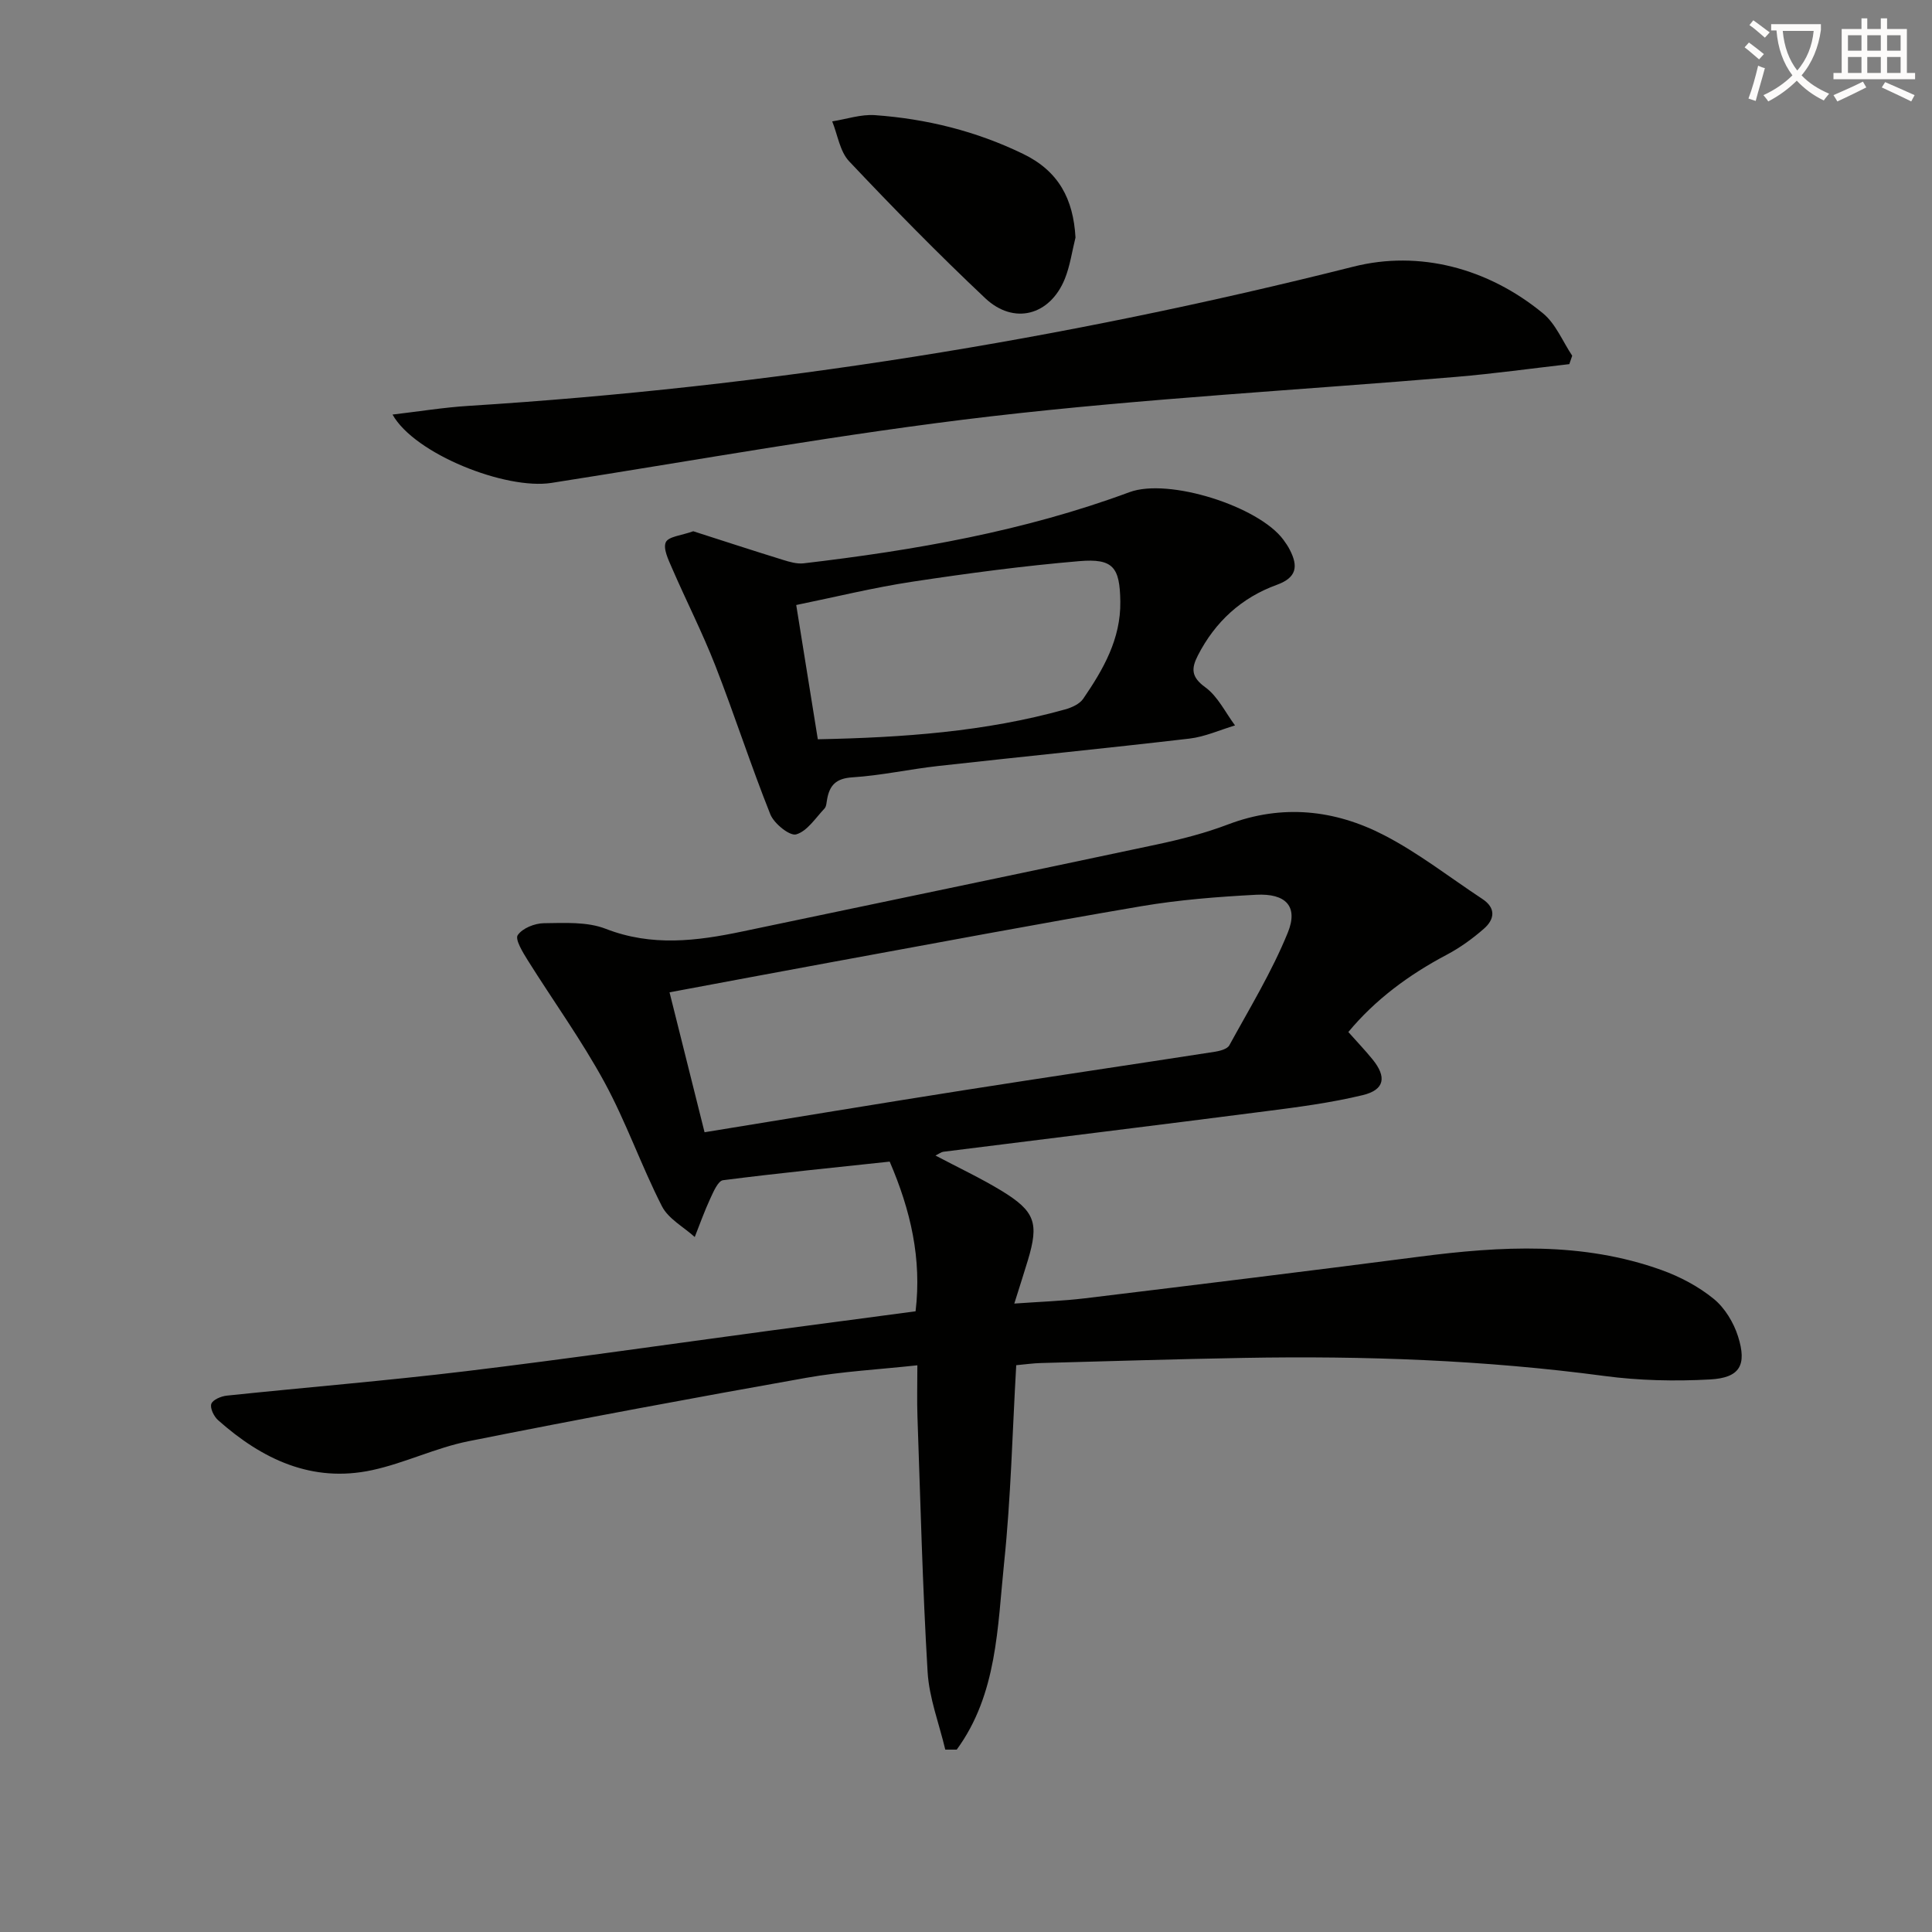 <svg enable-background="new 0 0 400 400" viewBox="0 0 400 400" xmlns="http://www.w3.org/2000/svg"><rect x="0" y="0" width="400" height="400" fill="#808080" stroke="none"/><path d="m362.1 8.8c1.1.8 2.1 1.6 3.1 2.4l-1 1.1c-1.3-1.1-2.3-2-3-2.5zm1.9 4.8c.5.2.9.4 1.4.5-.6 2.3-1.3 4.5-1.9 6.8l-1.5-.5c.8-2.1 1.4-4.3 2-6.8zm-1-9.4c1.3.9 2.4 1.8 3.4 2.5l-1 1.1c-1.4-1.2-2.4-2.1-3.2-2.6zm3.7 2.2v-1.4h10.3v1.2c-.5 3.6-1.8 6.8-4 9.4 1.5 1.6 3.4 2.8 5.7 3.8-.3.4-.7.8-1.1 1.4-2.3-1.1-4.1-2.5-5.6-4.1-1.6 1.6-3.6 3.1-5.9 4.3-.3-.5-.7-.9-1-1.3 2.4-1.1 4.4-2.5 6-4.1-1.9-2.5-3-5.6-3.3-9.3h-1.1zm8.8 0h-6.4c.3 3.3 1.3 6 3 8.2 2-2.3 3.1-5.1 3.4-8.2z" fill="#fcfbfa"/><path d="m385.3 3.8h1.3v2.2h2.8v-2.2h1.3v2.2h4.1v9.1h1.7v1.3h-16.9v-1.3h1.7v-9.1h4.1v-2.2zm.4 13.1.7 1.2c-1.8.9-3.8 1.9-6 2.9-.2-.4-.5-.8-.8-1.3 2.3-1 4.3-1.9 6.1-2.8zm-3.1-6.4h2.8v-3.2h-2.8zm0 4.6h2.8v-3.3h-2.8zm4-4.6h2.8v-3.2h-2.8zm0 4.6h2.8v-3.3h-2.8zm3.7 1.9c2.1.9 4.1 1.8 6.1 2.7l-.7 1.3c-2.2-1.1-4.2-2-6.1-2.9zm3.2-9.7h-2.8v3.2h2.8zm-2.8 7.8h2.8v-3.3h-2.8z" fill="#fcfbfa"/><g fill="#010100"><path d="m195.71 362.24c-1.27-5.37-3.34-10.68-3.66-16.1-1.05-17.59-1.48-35.22-2.1-52.83-.12-3.3-.02-6.61-.02-10.64-7.99.87-15.58 1.27-23 2.59-23.35 4.15-46.68 8.48-69.94 13.13-6.78 1.36-13.19 4.53-19.96 5.99-12.44 2.68-22.77-2.26-31.87-10.34-.87-.77-1.71-2.49-1.41-3.38.29-.85 2.03-1.59 3.21-1.71 16.52-1.73 33.09-3.08 49.58-5.07 21.1-2.55 42.14-5.6 63.21-8.43 9.84-1.32 19.69-2.62 29.81-3.96 1.3-10.9-1.02-20.9-5.36-30.99-11.2 1.2-22.87 2.36-34.5 3.85-1.04.13-1.99 2.39-2.65 3.81-1.2 2.59-2.16 5.29-3.21 7.95-2.32-2.1-5.47-3.77-6.8-6.38-4.29-8.41-7.41-17.44-11.92-25.72-4.75-8.71-10.61-16.82-15.89-25.25-1.01-1.62-2.63-4.28-2.04-5.15.97-1.43 3.51-2.45 5.41-2.47 4.29-.05 8.95-.34 12.81 1.16 9.53 3.71 18.82 2.54 28.3.55 28.57-6 57.16-11.92 85.71-17.99 5.02-1.07 10.05-2.35 14.83-4.17 11.18-4.24 22.05-3.07 32.28 2.21 7.16 3.69 13.61 8.76 20.38 13.22 2.87 1.89 2.52 4.23.33 6.15-2.35 2.06-4.95 3.94-7.71 5.4-7.88 4.16-14.86 9.35-20.37 16 1.77 1.99 3.46 3.76 5 5.65 2.98 3.66 2.53 6.31-2 7.41-6.59 1.59-13.36 2.48-20.1 3.34-22.24 2.87-44.5 5.59-66.75 8.39-.45.06-.86.4-1.63.78 4.74 2.51 9.34 4.66 13.65 7.28 7 4.27 7.8 6.69 5.48 14.4-.81 2.68-1.67 5.34-2.81 8.97 5.28-.38 9.98-.53 14.63-1.09 23.07-2.8 46.14-5.62 69.18-8.61 16.93-2.2 33.79-3.14 50.2 2.76 3.84 1.38 7.65 3.4 10.79 5.96 2.3 1.87 4.13 4.9 5.04 7.77 1.89 5.97.37 8.58-5.79 8.92-7.26.4-14.67.24-21.88-.72-24.81-3.31-49.72-4.19-74.7-3.74-13.98.25-27.95.68-41.93 1.06-1.64.04-3.27.28-5.14.45-.8 13.82-1.1 27.43-2.51 40.92-1.38 13.31-1.41 27.19-9.81 38.67-.77 0-1.57 0-2.37 0zm-49.84-127.82c18.26-2.97 35.89-5.9 53.55-8.68 17.34-2.73 34.72-5.29 52.07-7.98 1.08-.17 2.6-.56 3.03-1.34 4.21-7.69 8.82-15.25 12.11-23.34 2.2-5.41-.39-8.15-6.56-7.83-7.94.42-15.93 1.04-23.77 2.37-21.4 3.64-42.74 7.67-64.1 11.58-11.04 2.02-22.07 4.11-33.58 6.25 2.51 10.07 4.91 19.63 7.25 28.97z"/><path d="m324.91 75.39c-7.81.89-15.61 1.98-23.44 2.64-32.11 2.71-64.32 4.46-96.31 8.17-30.45 3.54-60.68 9.04-90.98 13.78-9.46 1.48-28.35-5.98-32.91-14.15 5.55-.65 10.64-1.48 15.75-1.8 61.98-3.89 122.97-13.65 183.22-28.83 13.56-3.42 27.8.26 39.24 9.69 2.63 2.17 4.05 5.8 6.03 8.76-.2.58-.4 1.16-.6 1.74z"/><path d="m143.53 109.99c6.05 1.94 12.31 3.99 18.59 5.93 1.38.43 2.9.87 4.28.71 22.96-2.7 45.64-6.65 67.44-14.73 8.12-3.01 26.78 2.93 31.88 9.86.49.66.96 1.36 1.33 2.09 1.73 3.37 1.47 5.72-2.69 7.23-7.31 2.65-12.77 7.63-16.35 14.62-1.4 2.73-1.4 4.47 1.54 6.6 2.59 1.88 4.14 5.2 6.15 7.89-3.14.94-6.23 2.35-9.44 2.73-17.32 2.02-34.68 3.74-52.02 5.67-5.93.66-11.81 1.97-17.76 2.35-3.37.21-4.72 1.62-5.24 4.56-.12.65-.14 1.47-.54 1.9-1.86 1.96-3.57 4.69-5.86 5.35-1.33.38-4.58-2.23-5.35-4.15-4.05-10.14-7.4-20.56-11.37-30.74-2.69-6.88-6.06-13.49-9-20.27-.74-1.71-1.87-4.02-1.27-5.33.56-1.19 3.24-1.39 5.68-2.27zm25.79 43.07c17.56-.36 34.58-1.54 51.19-6.18 1.37-.38 3-1.11 3.75-2.2 4.16-6.07 7.8-12.39 7.69-20.14-.1-7.08-1.45-8.96-8.51-8.36-11.56.98-23.1 2.52-34.58 4.26-7.98 1.21-15.84 3.15-24.01 4.82 1.52 9.47 2.94 18.31 4.47 27.8z"/><path d="m222.67 49.18c-.72 2.87-1.12 5.86-2.22 8.58-3.07 7.55-10.53 9.57-16.47 3.98-9.69-9.13-19.03-18.66-28.17-28.34-1.93-2.04-2.38-5.48-3.51-8.27 2.95-.46 5.95-1.5 8.86-1.29 10.68.77 20.93 3.3 30.66 8.02 7.38 3.57 10.4 9.35 10.85 17.32z"/></g></svg>
